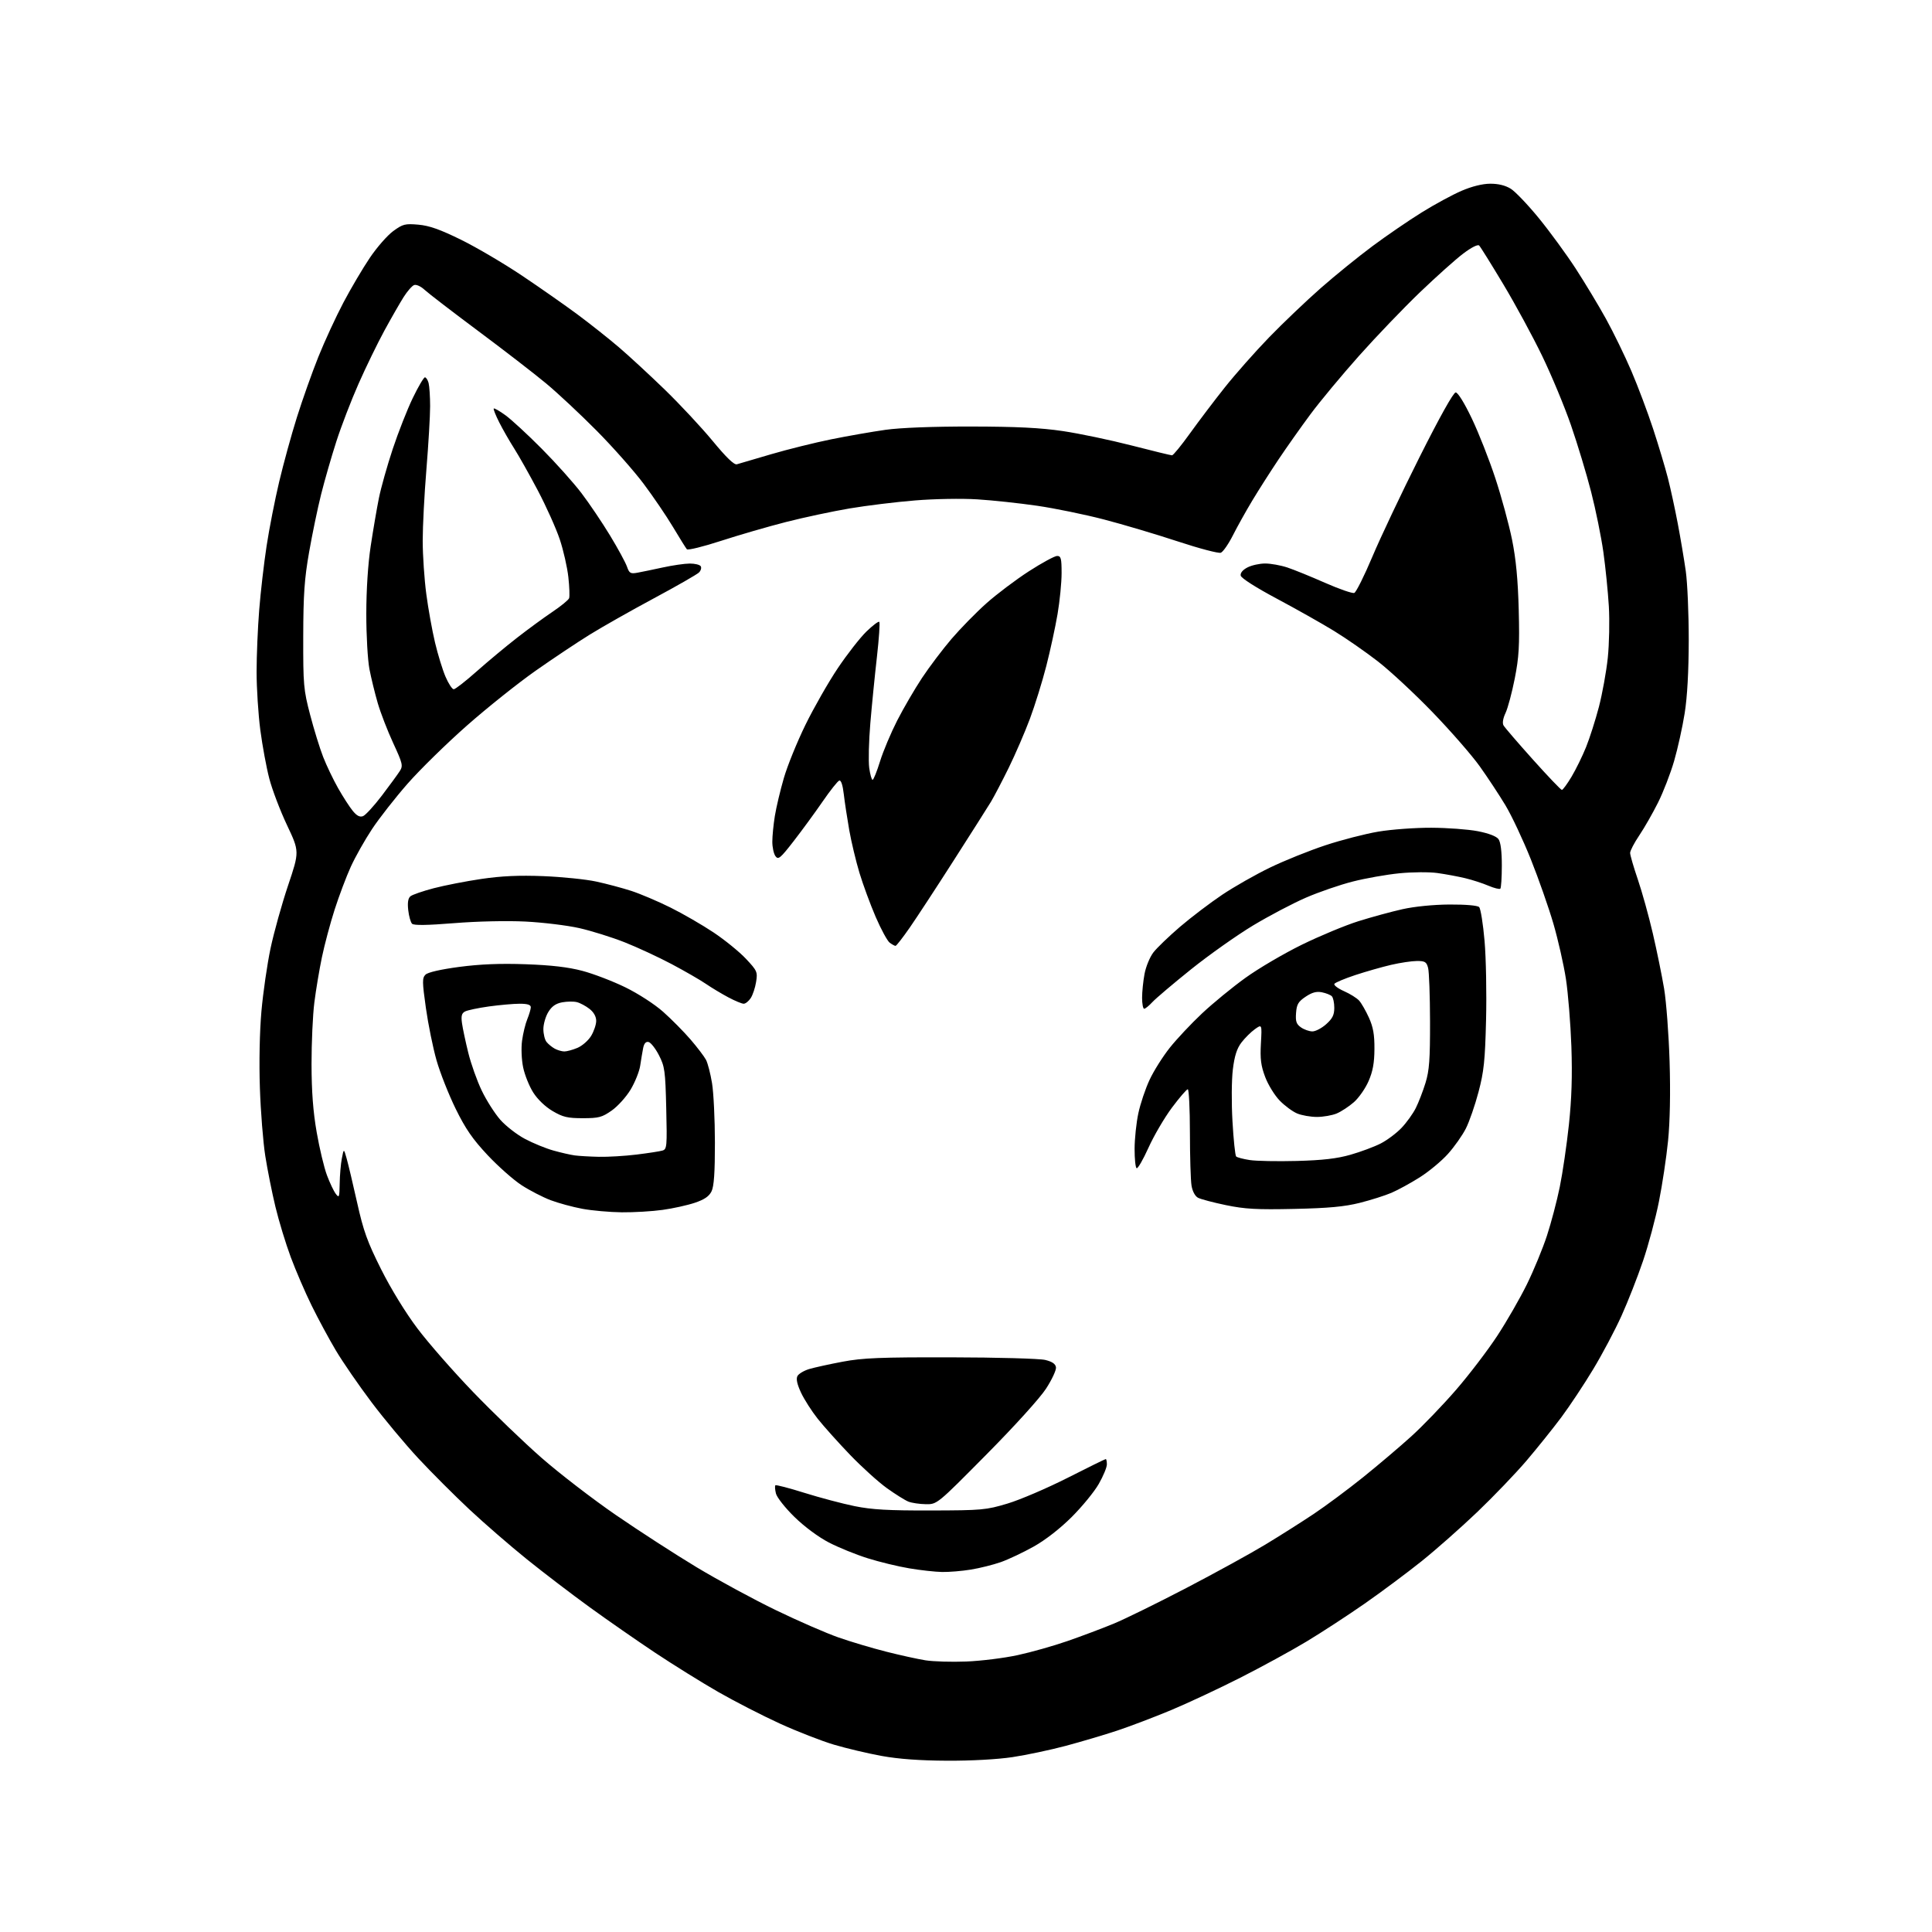 <?xml version="1.0" encoding="UTF-8" standalone="no"?>
<svg 
  version="1.1" 
  xmlns="http://www.w3.org/2000/svg" 
  xmlns:xlink="http://www.w3.org/1999/xlink" 
  xmlns:svg="http://www.w3.org/2000/svg"
  xmlns:rdf="http://www.w3.org/1999/02/22-rdf-syntax-ns#"
  xmlns:cc="http://creativecommons.org/ns#"
  xmlns:dc="http://purl.org/dc/elements/1.1/"
  viewBox="0 0 768 768"
  width="768"
  height="768"
>
<style>svg {background-color: white; }</style>"
<path stroke="none" fill="black" fill-rule="evenodd" d="M376.50,699.91C365.67,699.86 357.27,699.25 350.50,698.02C345.00,697.02 336.46,695.00 331.53,693.54C326.60,692.08 316.91,688.30 310.00,685.15C303.08,681.99 292.04,676.32 285.46,672.55C278.88,668.77 267.63,661.77 260.45,657.00C253.27,652.22 241.57,644.09 234.45,638.93C227.33,633.77 216.10,625.20 209.50,619.88C202.90,614.57 192.61,605.65 186.64,600.07C180.67,594.48 171.51,585.32 166.29,579.71C161.06,574.09 152.68,564.04 147.65,557.36C142.62,550.68 136.27,541.46 133.53,536.86C130.80,532.27 126.46,524.23 123.89,519.00C121.32,513.78 117.58,505.10 115.58,499.73C113.58,494.35 110.84,485.35 109.49,479.73C108.13,474.10 106.32,465.00 105.45,459.50C104.59,454.00 103.62,441.85 103.31,432.50C102.96,422.39 103.21,410.03 103.92,402.00C104.58,394.57 106.21,383.32 107.54,377.00C108.88,370.68 112.01,359.43 114.51,352.00C119.05,338.50 119.05,338.50 114.09,328.00C111.36,322.23 108.20,313.90 107.05,309.50C105.90,305.10 104.30,296.41 103.48,290.20C102.67,283.98 102.00,273.59 102.00,267.09C102.00,260.60 102.47,249.49 103.04,242.40C103.60,235.30 104.93,223.88 105.98,217.00C107.03,210.12 109.28,198.65 110.98,191.50C112.67,184.35 115.84,172.81 118.03,165.86C120.21,158.90 124.05,148.10 126.55,141.86C129.06,135.61 133.55,125.88 136.53,120.24C139.51,114.60 144.23,106.60 147.03,102.46C149.82,98.32 153.99,93.56 156.30,91.87C160.14,89.07 161.00,88.85 166.32,89.31C170.68,89.70 174.92,91.20 183.32,95.33C189.47,98.36 200.35,104.77 207.50,109.56C214.65,114.35 224.57,121.30 229.55,124.99C234.52,128.68 241.95,134.56 246.05,138.07C250.15,141.57 258.38,149.18 264.35,154.97C270.31,160.76 278.83,169.89 283.27,175.26C288.72,181.87 291.85,184.88 292.92,184.56C293.79,184.30 299.92,182.50 306.54,180.56C313.16,178.62 323.96,175.94 330.54,174.61C337.12,173.28 346.77,171.60 352.00,170.86C357.90,170.03 370.78,169.53 386.00,169.55C404.16,169.58 413.61,170.05 422.50,171.36C429.09,172.34 441.36,174.91 449.77,177.07C458.17,179.23 465.43,181.00 465.90,181.00C466.38,181.00 469.60,177.06 473.05,172.25C476.51,167.44 482.73,159.22 486.88,154.00C491.03,148.78 498.94,139.83 504.46,134.13C509.98,128.43 519.23,119.62 525.00,114.54C530.77,109.47 540.09,101.92 545.69,97.76C551.30,93.60 560.07,87.59 565.19,84.42C570.31,81.24 577.42,77.38 581.00,75.85C585.09,74.09 589.31,73.04 592.38,73.03C595.58,73.01 598.40,73.70 600.54,75.02C602.34,76.14 607.39,81.42 611.75,86.77C616.12,92.12 622.69,101.12 626.36,106.76C630.02,112.40 635.45,121.40 638.41,126.76C641.37,132.12 645.91,141.45 648.50,147.50C651.09,153.55 654.98,163.89 657.14,170.47C659.30,177.05 661.94,185.85 663.01,190.03C664.08,194.21 665.84,202.33 666.93,208.07C668.02,213.80 669.45,222.32 670.12,227.00C670.78,231.68 671.31,244.05 671.30,254.50C671.28,266.83 670.72,277.01 669.69,283.50C668.82,289.00 666.93,297.55 665.49,302.50C664.05,307.45 661.17,314.91 659.08,319.07C657.00,323.23 653.66,329.08 651.65,332.06C649.64,335.04 648.00,338.18 648.00,339.05C648.00,339.92 649.37,344.65 651.05,349.56C652.73,354.48 655.41,364.12 657.01,371.00C658.61,377.88 660.63,387.77 661.51,393.00C662.38,398.23 663.36,411.27 663.69,422.00C664.07,434.36 663.84,445.89 663.08,453.50C662.42,460.10 660.79,470.94 659.46,477.59C658.14,484.25 655.28,494.90 653.12,501.26C650.96,507.63 647.11,517.45 644.55,523.10C642.00,528.74 636.95,538.28 633.32,544.29C629.70,550.31 624.00,558.89 620.67,563.37C617.33,567.84 611.08,575.63 606.79,580.67C602.49,585.71 593.69,594.88 587.24,601.05C580.78,607.22 570.82,616.02 565.11,620.60C559.39,625.18 549.21,632.77 542.48,637.46C535.75,642.15 525.35,648.93 519.37,652.53C513.39,656.14 501.52,662.62 493.00,666.94C484.48,671.26 472.10,677.05 465.50,679.81C458.90,682.56 449.30,686.21 444.17,687.92C439.03,689.62 429.81,692.36 423.67,694.00C417.53,695.64 408.00,697.65 402.50,698.48C396.52,699.38 386.06,699.96 376.50,699.91zM384.13,660.48C389.97,660.25 399.16,659.11 404.54,657.94C409.91,656.78 418.86,654.25 424.41,652.32C429.96,650.39 438.18,647.30 442.67,645.45C447.17,643.59 460.22,637.18 471.67,631.21C483.13,625.23 497.23,617.49 503.00,613.99C508.77,610.50 517.44,605.01 522.26,601.79C527.08,598.57 535.90,592.01 541.86,587.22C547.83,582.42 556.43,575.12 560.98,571.00C565.54,566.88 573.55,558.55 578.79,552.50C584.03,546.45 591.41,536.77 595.19,531.00C598.98,525.23 604.28,516.00 606.98,510.50C609.68,505.00 613.25,496.34 614.92,491.25C616.59,486.16 618.89,477.43 620.03,471.85C621.17,466.27 622.80,455.14 623.66,447.10C624.76,436.78 625.05,427.67 624.65,416.00C624.33,406.93 623.35,394.84 622.48,389.14C621.60,383.44 619.35,373.54 617.49,367.14C615.62,360.74 611.59,349.24 608.53,341.59C605.47,333.94 600.94,324.29 598.45,320.14C595.96,316.00 591.35,309.01 588.21,304.61C585.07,300.22 576.65,290.56 569.50,283.16C562.35,275.76 552.54,266.64 547.70,262.89C542.86,259.14 535.02,253.69 530.27,250.79C525.53,247.88 515.32,242.12 507.59,238.00C499.19,233.52 493.39,229.82 493.20,228.81C493.00,227.75 494.00,226.53 495.89,225.56C497.55,224.70 500.71,224.00 502.92,224.00C505.12,224.00 509.08,224.71 511.72,225.58C514.35,226.45 521.11,229.20 526.75,231.69C532.39,234.17 537.61,235.98 538.35,235.70C539.08,235.41 542.31,228.95 545.52,221.34C548.72,213.73 557.16,195.91 564.27,181.75C572.31,165.74 577.75,156.00 578.66,156.00C579.53,156.00 582.13,160.20 585.07,166.36C587.79,172.05 592.00,182.74 594.42,190.11C596.85,197.47 599.83,208.45 601.06,214.50C602.64,222.36 603.40,230.36 603.72,242.50C604.08,256.74 603.82,261.16 602.14,269.72C601.03,275.34 599.38,281.50 598.48,283.41C597.47,285.53 597.15,287.45 597.67,288.35C598.12,289.16 603.37,295.26 609.33,301.91C615.29,308.56 620.48,314.00 620.87,314.00C621.26,314.00 622.99,311.64 624.72,308.75C626.44,305.86 629.04,300.57 630.48,297.00C631.92,293.43 634.22,286.23 635.59,281.00C636.95,275.77 638.54,267.00 639.12,261.50C639.69,256.00 639.88,246.78 639.54,241.00C639.19,235.22 638.22,225.55 637.37,219.50C636.52,213.45 634.33,202.65 632.49,195.50C630.66,188.35 627.05,176.43 624.48,169.00C621.91,161.57 616.76,149.20 613.04,141.50C609.32,133.80 602.37,120.97 597.59,113.00C592.81,105.03 588.49,98.09 587.99,97.60C587.46,97.06 584.90,98.35 581.67,100.79C578.68,103.04 570.94,109.97 564.45,116.19C557.97,122.41 547.07,133.77 540.24,141.44C533.41,149.11 524.72,159.56 520.93,164.67C517.14,169.78 511.40,177.90 508.17,182.73C504.95,187.55 500.27,194.88 497.79,199.01C495.31,203.14 491.84,209.35 490.10,212.80C488.35,216.26 486.19,219.37 485.30,219.72C484.41,220.06 476.66,218.02 468.09,215.19C459.51,212.36 446.34,208.45 438.81,206.49C431.28,204.53 419.35,202.08 412.31,201.05C405.26,200.03 394.55,198.87 388.50,198.50C382.34,198.11 371.45,198.30 363.75,198.93C356.19,199.54 344.49,200.97 337.75,202.11C331.01,203.25 319.64,205.67 312.47,207.50C305.30,209.33 293.66,212.71 286.61,215.00C279.55,217.30 273.45,218.80 273.04,218.34C272.64,217.88 270.16,213.90 267.53,209.50C264.90,205.10 259.63,197.35 255.82,192.27C252.01,187.19 243.63,177.72 237.19,171.22C230.76,164.73 221.68,156.23 217.00,152.35C212.32,148.47 200.18,139.09 190.00,131.51C179.82,123.92 170.29,116.60 168.81,115.23C167.28,113.81 165.47,112.99 164.60,113.32C163.77,113.64 161.88,115.81 160.42,118.13C158.95,120.46 155.52,126.44 152.80,131.43C150.08,136.42 145.47,145.90 142.55,152.50C139.63,159.10 135.64,169.45 133.70,175.50C131.75,181.55 129.03,191.00 127.65,196.50C126.27,202.00 124.12,212.35 122.87,219.50C121.01,230.11 120.58,236.27 120.54,253.00C120.50,272.24 120.67,274.15 123.27,284.10C124.79,289.93 127.13,297.50 128.47,300.92C129.81,304.34 132.48,309.92 134.41,313.32C136.33,316.72 138.95,320.77 140.21,322.31C141.84,324.31 143.03,324.92 144.31,324.43C145.30,324.05 148.67,320.37 151.81,316.25C154.94,312.13 158.15,307.73 158.94,306.49C160.27,304.40 160.05,303.49 156.29,295.36C154.04,290.49 151.28,283.35 150.16,279.50C149.04,275.65 147.55,269.57 146.86,266.00C146.17,262.43 145.60,252.53 145.61,244.00C145.62,234.36 146.28,224.15 147.37,217.00C148.33,210.68 149.79,202.12 150.62,198.00C151.45,193.88 153.92,185.10 156.11,178.50C158.30,171.90 161.88,162.79 164.07,158.25C166.26,153.71 168.44,150.00 168.91,150.00C169.38,150.00 170.04,151.01 170.37,152.25C170.70,153.49 170.98,157.65 170.98,161.50C170.98,165.35 170.32,176.60 169.51,186.50C168.69,196.40 168.03,209.22 168.03,215.00C168.04,220.78 168.68,230.29 169.46,236.14C170.23,241.99 171.80,250.67 172.93,255.43C174.06,260.20 175.94,266.32 177.12,269.05C178.29,271.77 179.75,273.99 180.37,273.99C180.99,273.98 185.10,270.78 189.50,266.87C193.90,262.97 201.10,256.97 205.50,253.55C209.90,250.12 216.26,245.47 219.62,243.21C222.99,240.95 225.96,238.51 226.23,237.80C226.49,237.08 226.36,233.31 225.93,229.41C225.50,225.51 223.97,218.76 222.52,214.41C221.06,210.06 217.14,201.32 213.81,195.00C210.47,188.68 206.23,181.15 204.40,178.28C202.57,175.41 199.90,170.76 198.47,167.93C197.04,165.11 196.05,162.62 196.27,162.39C196.50,162.17 198.59,163.37 200.93,165.07C203.27,166.76 209.76,172.75 215.34,178.37C220.93,184.00 228.05,191.95 231.16,196.05C234.28,200.15 239.38,207.72 242.51,212.88C245.64,218.04 248.66,223.60 249.23,225.24C250.16,227.89 250.62,228.16 253.39,227.66C255.10,227.35 259.65,226.41 263.50,225.57C267.35,224.73 272.16,224.03 274.19,224.02C276.22,224.01 278.19,224.49 278.56,225.10C278.93,225.70 278.62,226.81 277.86,227.57C277.10,228.33 269.06,232.94 259.99,237.81C250.92,242.68 239.43,249.18 234.46,252.26C229.48,255.34 219.81,261.79 212.96,266.60C206.11,271.40 193.85,281.17 185.73,288.32C177.61,295.47 166.94,305.92 162.01,311.54C157.08,317.17 150.72,325.29 147.88,329.59C145.03,333.89 141.24,340.61 139.45,344.54C137.66,348.47 134.77,356.14 133.02,361.59C131.27,367.04 129.00,375.55 127.97,380.50C126.94,385.45 125.58,393.55 124.96,398.50C124.33,403.45 123.83,414.48 123.84,423.00C123.86,433.97 124.46,441.89 125.89,450.10C127.00,456.48 128.83,464.15 129.96,467.16C131.08,470.16 132.66,473.49 133.47,474.56C134.81,476.34 134.94,476.00 135.03,470.50C135.08,467.20 135.46,462.70 135.89,460.50C136.66,456.50 136.66,456.50 137.79,460.50C138.42,462.70 140.29,470.57 141.95,478.00C144.48,489.35 146.00,493.58 151.48,504.52C155.38,512.30 161.18,521.77 165.89,528.02C170.22,533.79 180.22,545.20 188.11,553.39C196.00,561.58 208.21,573.33 215.25,579.49C222.28,585.65 235.57,595.88 244.77,602.21C253.97,608.54 268.48,617.92 277.00,623.05C285.52,628.17 299.70,635.85 308.50,640.10C317.30,644.36 328.49,649.23 333.36,650.93C338.23,652.63 346.73,655.16 352.25,656.56C357.77,657.96 364.81,659.51 367.89,660.00C370.98,660.49 378.28,660.71 384.13,660.48zM374.50,624.89C371.75,624.84 365.87,624.19 361.44,623.44C357.00,622.70 349.58,620.90 344.94,619.44C340.30,617.99 333.35,615.17 329.50,613.17C325.36,611.03 319.77,606.88 315.82,603.02C312.14,599.43 308.83,595.24 308.45,593.70C308.07,592.17 307.97,590.69 308.23,590.43C308.49,590.17 313.70,591.52 319.80,593.44C325.90,595.35 334.86,597.72 339.70,598.71C346.60,600.11 353.13,600.48 370.00,600.44C390.39,600.39 391.97,600.25 400.50,597.69C405.45,596.21 416.16,591.62 424.31,587.50C432.45,583.37 439.31,580.00 439.56,580.00C439.80,580.00 440.00,580.96 440.00,582.13C440.00,583.30 438.55,586.79 436.78,589.88C435.02,592.97 430.18,598.88 426.03,603.02C421.40,607.64 415.58,612.17 410.92,614.78C406.75,617.12 400.86,619.90 397.83,620.97C394.80,622.03 389.44,623.37 385.91,623.94C382.38,624.52 377.25,624.94 374.50,624.89zM368.00,597.94C365.52,597.90 362.41,597.44 361.09,596.91C359.76,596.38 355.94,593.99 352.59,591.59C349.24,589.20 342.66,583.25 337.96,578.37C333.27,573.49 327.47,567.02 325.07,564.00C322.67,560.98 319.67,556.28 318.41,553.58C316.85,550.23 316.40,548.12 317.00,547.00C317.48,546.09 319.60,544.84 321.69,544.21C323.79,543.59 329.77,542.27 335.00,541.29C342.98,539.79 349.85,539.51 378.00,539.56C396.43,539.59 413.30,540.06 415.50,540.60C418.29,541.28 419.58,542.17 419.77,543.54C419.92,544.62 418.15,548.42 415.83,552.00C413.42,555.73 403.29,566.92 392.06,578.25C372.50,598.01 372.50,598.01 368.00,597.94zM247.18,481.91C242.40,481.86 235.35,481.23 231.50,480.52C227.65,479.80 221.96,478.26 218.85,477.08C215.75,475.90 210.57,473.23 207.35,471.14C204.13,469.05 198.05,463.67 193.84,459.19C187.88,452.83 185.07,448.77 181.14,440.77C178.37,435.12 174.94,426.45 173.53,421.50C172.12,416.55 170.22,407.20 169.30,400.71C167.83,390.26 167.81,388.76 169.14,387.44C170.07,386.51 175.14,385.35 182.56,384.36C190.94,383.26 198.83,382.94 209.00,383.30C219.17,383.66 225.89,384.45 231.50,385.93C235.90,387.09 243.58,390.04 248.57,392.47C253.72,394.99 260.21,399.19 263.60,402.20C266.89,405.12 271.78,410.06 274.48,413.19C277.17,416.32 279.95,419.97 280.65,421.30C281.35,422.63 282.43,426.82 283.05,430.61C283.67,434.40 284.18,445.00 284.19,454.16C284.20,466.12 283.82,471.59 282.85,473.57C281.88,475.56 280.03,476.83 276.21,478.12C273.30,479.10 267.53,480.38 263.39,480.95C259.25,481.53 251.95,481.96 247.18,481.91zM514.50,480.56C499.59,480.89 494.93,480.63 487.33,479.06C482.29,478.02 477.29,476.69 476.22,476.12C475.05,475.49 474.02,473.56 473.65,471.29C473.30,469.20 473.02,459.74 473.01,450.25C473.00,440.76 472.62,433.00 472.16,433.00C471.70,433.00 468.87,436.29 465.87,440.30C462.87,444.32 458.67,451.50 456.53,456.25C454.39,461.00 452.27,464.66 451.82,464.39C451.37,464.11 451.01,460.65 451.02,456.69C451.03,452.74 451.69,446.39 452.50,442.59C453.30,438.79 455.32,432.78 456.98,429.24C458.63,425.69 462.25,419.96 465.01,416.49C467.77,413.02 473.54,406.88 477.84,402.84C482.14,398.80 489.89,392.44 495.08,388.71C500.26,384.97 510.35,379.05 517.50,375.54C524.65,372.04 534.77,367.83 540.00,366.19C545.23,364.55 553.10,362.40 557.50,361.42C562.29,360.35 569.79,359.60 576.19,359.56C582.62,359.53 587.32,359.93 587.98,360.58C588.58,361.18 589.55,367.26 590.14,374.08C590.73,380.91 590.99,395.05 590.73,405.50C590.33,421.64 589.88,425.94 587.73,434.09C586.34,439.36 584.07,445.91 582.69,448.63C581.30,451.36 578.10,455.90 575.56,458.72C573.02,461.55 567.99,465.72 564.37,468.01C560.76,470.29 555.71,473.05 553.15,474.15C550.59,475.25 544.90,477.05 540.50,478.16C534.42,479.68 528.17,480.26 514.50,480.56zM515.50,461.50C525.79,461.22 531.45,460.57 536.84,459.03C540.87,457.88 546.27,455.87 548.84,454.56C551.40,453.25 555.14,450.45 557.14,448.34C559.15,446.23 561.69,442.69 562.80,440.47C563.91,438.25 565.65,433.75 566.66,430.47C568.17,425.56 568.49,421.22 568.46,406.00C568.44,395.82 568.10,386.26 567.69,384.75C567.06,382.37 566.46,382.00 563.23,382.01C561.18,382.02 556.58,382.71 553.00,383.54C549.42,384.37 543.02,386.20 538.76,387.60C534.50,389.01 530.76,390.58 530.44,391.10C530.12,391.62 531.83,392.92 534.24,393.99C536.65,395.05 539.37,396.75 540.27,397.75C541.18,398.75 542.93,401.81 544.17,404.54C545.87,408.31 546.40,411.30 546.36,417.00C546.33,422.54 545.72,425.88 544.03,429.76C542.78,432.65 540.15,436.42 538.20,438.13C536.24,439.85 533.16,441.87 531.35,442.63C529.55,443.38 526.01,444.00 523.50,444.00C520.99,444.00 517.45,443.38 515.63,442.62C513.82,441.86 510.69,439.55 508.69,437.49C506.69,435.43 504.09,431.21 502.93,428.12C501.23,423.63 500.89,420.96 501.23,414.80C501.66,407.10 501.66,407.10 498.83,409.12C497.27,410.23 494.87,412.62 493.49,414.42C491.67,416.81 490.74,419.72 490.08,425.10C489.57,429.18 489.50,438.45 489.93,445.76C490.34,453.05 491.00,459.34 491.39,459.72C491.77,460.10 494.20,460.74 496.79,461.14C499.38,461.54 507.80,461.70 515.50,461.50zM238.03,459.85C241.62,459.93 248.37,459.53 253.03,458.96C257.69,458.39 262.34,457.67 263.36,457.36C265.11,456.83 265.20,455.72 264.84,440.57C264.48,425.58 264.25,423.97 261.92,419.42C260.52,416.72 258.66,414.37 257.78,414.20C256.71,413.99 256.01,414.82 255.65,416.69C255.35,418.24 254.82,421.38 254.48,423.67C254.13,425.96 252.42,430.22 250.68,433.13C248.93,436.04 245.55,439.79 243.16,441.46C239.31,444.16 238.03,444.50 231.66,444.50C225.60,444.50 223.76,444.07 219.67,441.66C216.77,439.96 213.70,437.02 211.97,434.29C210.38,431.79 208.58,427.30 207.96,424.31C207.32,421.21 207.13,416.63 207.53,413.68C207.91,410.83 208.85,406.98 209.61,405.13C210.37,403.27 211.00,401.14 211.00,400.38C211.00,399.41 209.67,399.00 206.57,399.00C204.14,399.00 198.64,399.49 194.35,400.08C190.06,400.68 185.78,401.58 184.84,402.09C183.52,402.79 183.25,403.87 183.65,406.75C183.94,408.81 185.06,414.10 186.15,418.50C187.23,422.90 189.64,429.67 191.50,433.53C193.35,437.40 196.67,442.61 198.86,445.11C201.06,447.60 205.48,451.04 208.68,452.73C211.88,454.43 216.97,456.52 220.00,457.36C223.03,458.21 226.85,459.08 228.50,459.30C230.15,459.52 234.44,459.77 238.03,459.85zM224.28,417.97C225.26,417.99 227.61,417.35 229.51,416.56C231.41,415.77 233.86,413.63 234.97,411.81C236.08,409.99 236.99,407.30 237.00,405.82C237.00,404.11 236.04,402.39 234.34,401.05C232.87,399.90 230.62,398.69 229.33,398.37C228.04,398.04 225.39,398.08 223.45,398.44C220.93,398.92 219.34,400.03 217.96,402.30C216.88,404.06 216.01,407.10 216.00,409.06C216.00,411.02 216.56,413.32 217.25,414.18C217.94,415.05 219.40,416.24 220.50,416.85C221.60,417.45 223.30,417.95 224.28,417.97zM521.71,410.00C522.95,410.00 525.42,408.71 527.18,407.13C529.69,404.89 530.40,403.45 530.40,400.63C530.40,398.63 529.96,396.56 529.42,396.02C528.88,395.48 527.10,394.77 525.47,394.45C523.31,394.02 521.55,394.50 519.00,396.21C516.08,398.17 515.45,399.25 515.20,402.69C514.95,406.04 515.32,407.11 517.17,408.41C518.42,409.28 520.46,410.00 521.71,410.00zM454.83,401.00C454.37,401.00 454.00,399.04 454.00,396.64C454.00,394.24 454.44,389.94 454.98,387.09C455.52,384.24 457.09,380.44 458.46,378.64C459.83,376.84 464.61,372.25 469.06,368.43C473.52,364.62 481.07,358.88 485.83,355.69C490.60,352.49 499.18,347.61 504.90,344.85C510.61,342.09 520.51,338.11 526.90,336.00C533.28,333.89 542.74,331.45 547.93,330.58C553.11,329.71 562.56,329.02 568.93,329.04C575.29,329.06 583.62,329.68 587.42,330.41C591.77,331.25 594.84,332.43 595.67,333.57C596.53,334.74 597.00,338.42 597.00,344.02C597.00,348.78 596.73,352.93 596.41,353.26C596.08,353.58 593.95,353.05 591.66,352.08C589.37,351.10 585.20,349.75 582.38,349.08C579.56,348.41 574.61,347.49 571.38,347.04C568.12,346.59 561.36,346.64 556.23,347.15C551.13,347.66 542.80,349.13 537.73,350.43C532.65,351.72 524.30,354.59 519.16,356.82C514.02,359.04 504.57,364.01 498.16,367.86C491.75,371.72 480.65,379.56 473.50,385.29C466.35,391.03 459.41,396.91 458.08,398.36C456.74,399.81 455.28,401.00 454.83,401.00zM295.63,399.00C294.90,399.00 292.15,397.86 289.52,396.46C286.89,395.06 282.89,392.66 280.62,391.11C278.36,389.56 272.23,386.03 267.00,383.25C261.77,380.48 253.35,376.57 248.29,374.57C243.22,372.57 235.12,370.04 230.29,368.94C225.45,367.85 215.80,366.68 208.83,366.33C201.42,365.97 189.66,366.23 180.50,366.97C169.76,367.83 164.51,367.91 163.80,367.20C163.24,366.64 162.55,364.20 162.28,361.80C161.94,358.81 162.22,357.06 163.15,356.29C163.91,355.66 168.06,354.23 172.39,353.09C176.72,351.96 185.26,350.29 191.38,349.39C199.40,348.21 206.27,347.90 216.00,348.28C223.43,348.58 232.88,349.54 237.00,350.43C241.12,351.32 247.43,353.00 251.00,354.16C254.57,355.33 261.55,358.29 266.50,360.75C271.45,363.21 279.18,367.68 283.69,370.69C288.19,373.70 293.98,378.41 296.55,381.16C300.99,385.90 301.20,386.38 300.56,390.33C300.20,392.62 299.24,395.51 298.43,396.75C297.62,397.99 296.36,399.00 295.63,399.00zM355.99,376.00C355.65,376.00 354.62,375.44 353.68,374.75C352.75,374.06 350.23,369.43 348.08,364.45C345.94,359.47 343.04,351.60 341.64,346.95C340.24,342.30 338.42,334.68 337.59,330.00C336.77,325.32 335.79,318.89 335.42,315.71C335.01,312.10 334.33,310.05 333.63,310.28C333.01,310.48 330.02,314.23 327.00,318.63C323.98,323.02 318.80,330.09 315.51,334.34C310.16,341.23 309.38,341.87 308.26,340.34C307.57,339.39 307.00,336.79 307.01,334.56C307.01,332.33 307.47,327.72 308.02,324.33C308.57,320.94 310.17,314.19 311.58,309.33C312.98,304.47 316.85,294.94 320.18,288.13C323.51,281.33 329.29,271.21 333.03,265.63C336.77,260.06 341.89,253.50 344.40,251.06C346.91,248.62 349.22,246.88 349.53,247.20C349.85,247.52 349.42,253.79 348.59,261.14C347.75,268.49 346.57,280.35 345.97,287.50C345.37,294.65 345.17,302.64 345.53,305.25C345.89,307.86 346.49,310.00 346.86,310.00C347.24,310.00 348.57,306.70 349.82,302.67C351.07,298.63 354.15,291.32 356.65,286.42C359.16,281.51 363.60,273.90 366.51,269.50C369.43,265.10 374.70,258.12 378.22,254.00C381.75,249.88 387.98,243.51 392.07,239.86C396.16,236.21 403.76,230.48 408.97,227.11C414.18,223.75 419.24,221.00 420.22,221.00C421.75,221.00 422.00,221.95 422.00,227.82C422.00,231.58 421.28,238.89 420.40,244.07C419.52,249.26 417.50,258.56 415.92,264.74C414.34,270.92 411.40,280.37 409.40,285.74C407.39,291.11 403.60,299.87 400.98,305.22C398.35,310.56 395.17,316.64 393.92,318.72C392.66,320.80 386.01,331.27 379.14,342.00C372.28,352.73 364.40,364.76 361.63,368.75C358.86,372.74 356.32,376.00 355.99,376.00z" />

</svg>